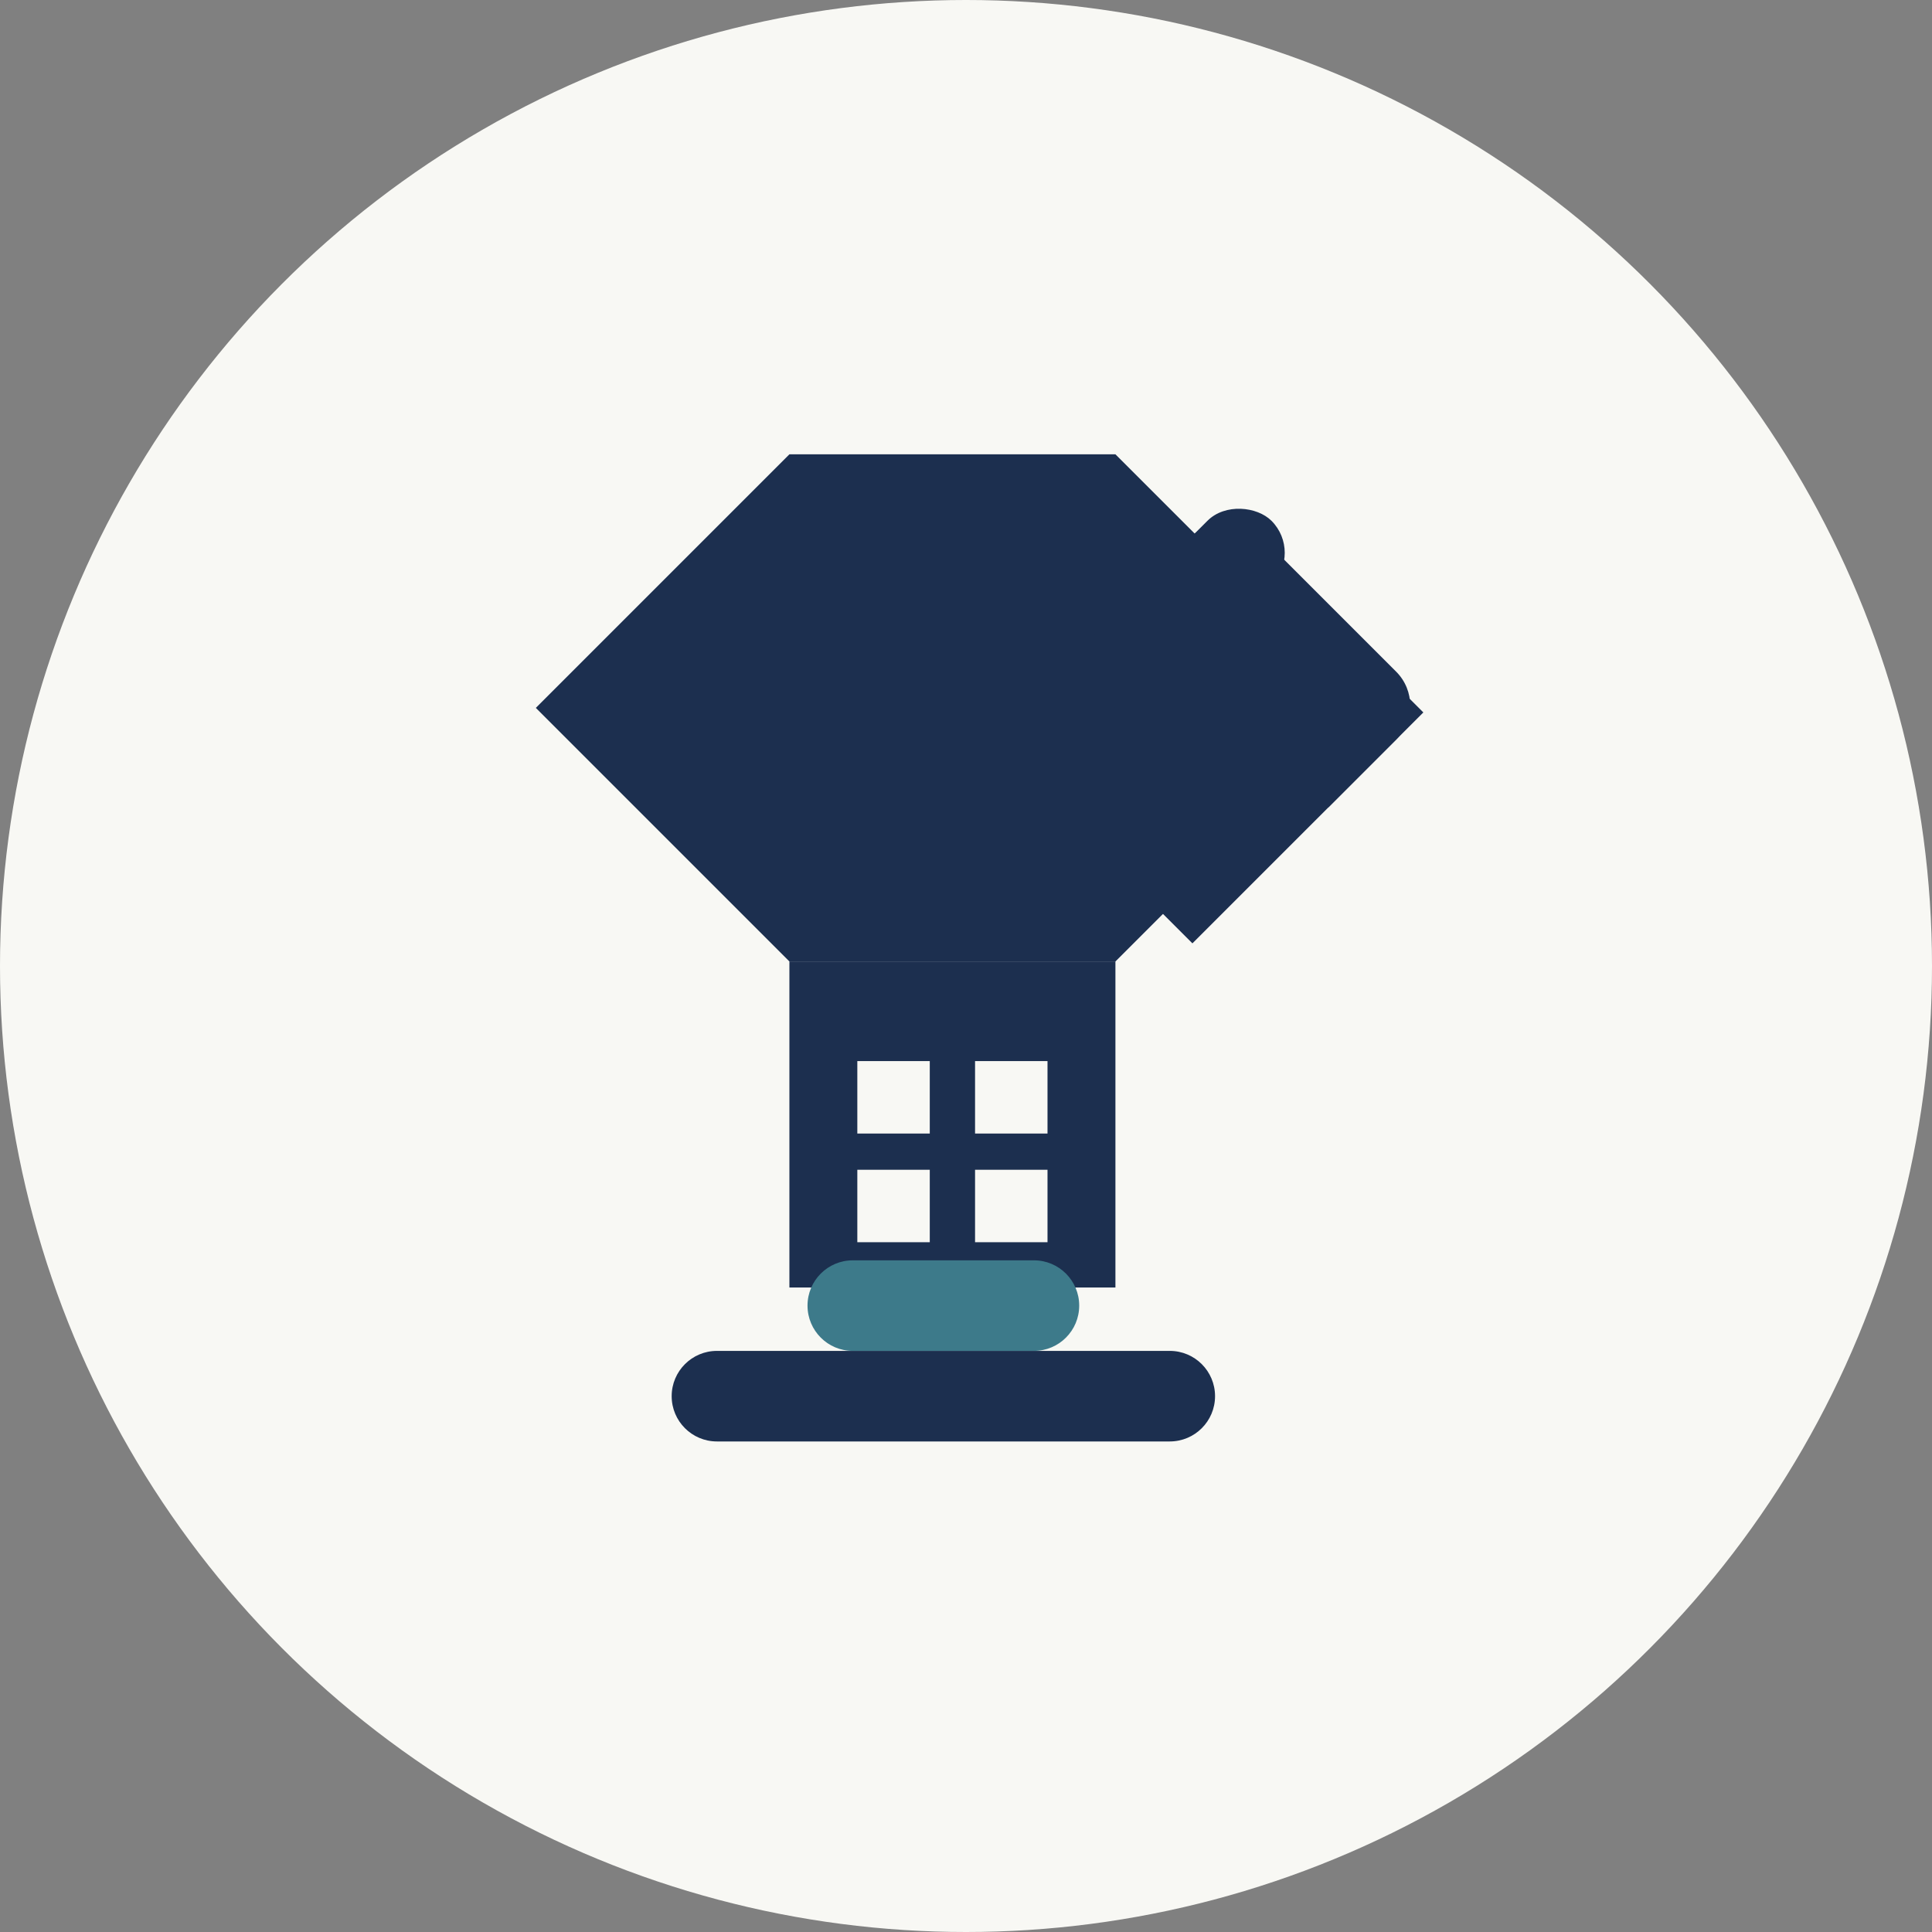 <svg xmlns="http://www.w3.org/2000/svg" viewBox="0 0 512 512">
  <rect x="0" y="0" width="512" height="512" fill="#808080" stroke="none"/>
  <!-- Background circle -->
  <circle cx="256" cy="256" r="256" fill="#f8f8f4"/>
  <!-- HomeBid Logo -->
  <g transform="translate(106, 106) scale(0.6)">
    <!-- House -->
    <path d="M172 392h144v-144h-144v144z" fill="#1c2f4f"/>
    <path d="M172 248l-112 -112l112 -112h144l112 112l-112 112h-144z" fill="#1c2f4f"/>
    <!-- Windows -->
    <rect x="202" y="292" width="32" height="32" fill="#f8f8f4"/>
    <rect x="254" y="292" width="32" height="32" fill="#f8f8f4"/>
    <rect x="202" y="340" width="32" height="32" fill="#f8f8f4"/>
    <rect x="254" y="340" width="32" height="32" fill="#f8f8f4"/>
    <!-- Gavel -->
    <path d="M440 150l-30 30l-90 -90l30 -30c8.28 -8.28 21.72 -8.28 30 0l60 60c8.28 8.28 8.28 21.72 0 30z" fill="#1c2f4f"/>
    <rect x="293" y="117" width="110" height="40" rx="20" transform="rotate(-45 293 117)" fill="#1c2f4f"/>
    <path d="M350 240l-50 -50l102 -102l50 50z" fill="#1c2f4f"/>
    <!-- Bid platform -->
    <path d="M280 420h-80c-11.05 0 -20 -8.95 -20 -20c0 -11.05 8.95 -20 20 -20h80c11.05 0 20 8.95 20 20c0 11.05 -8.95 20 -20 20z" fill="#3d7a8a"/>
    <path d="M340 460h-200c-11.05 0 -20 -8.95 -20 -20c0 -11.05 8.95 -20 20 -20h200c11.05 0 20 8.95 20 20c0 11.05 -8.95 20 -20 20z" fill="#1c2f4f"/>
  </g>
</svg>